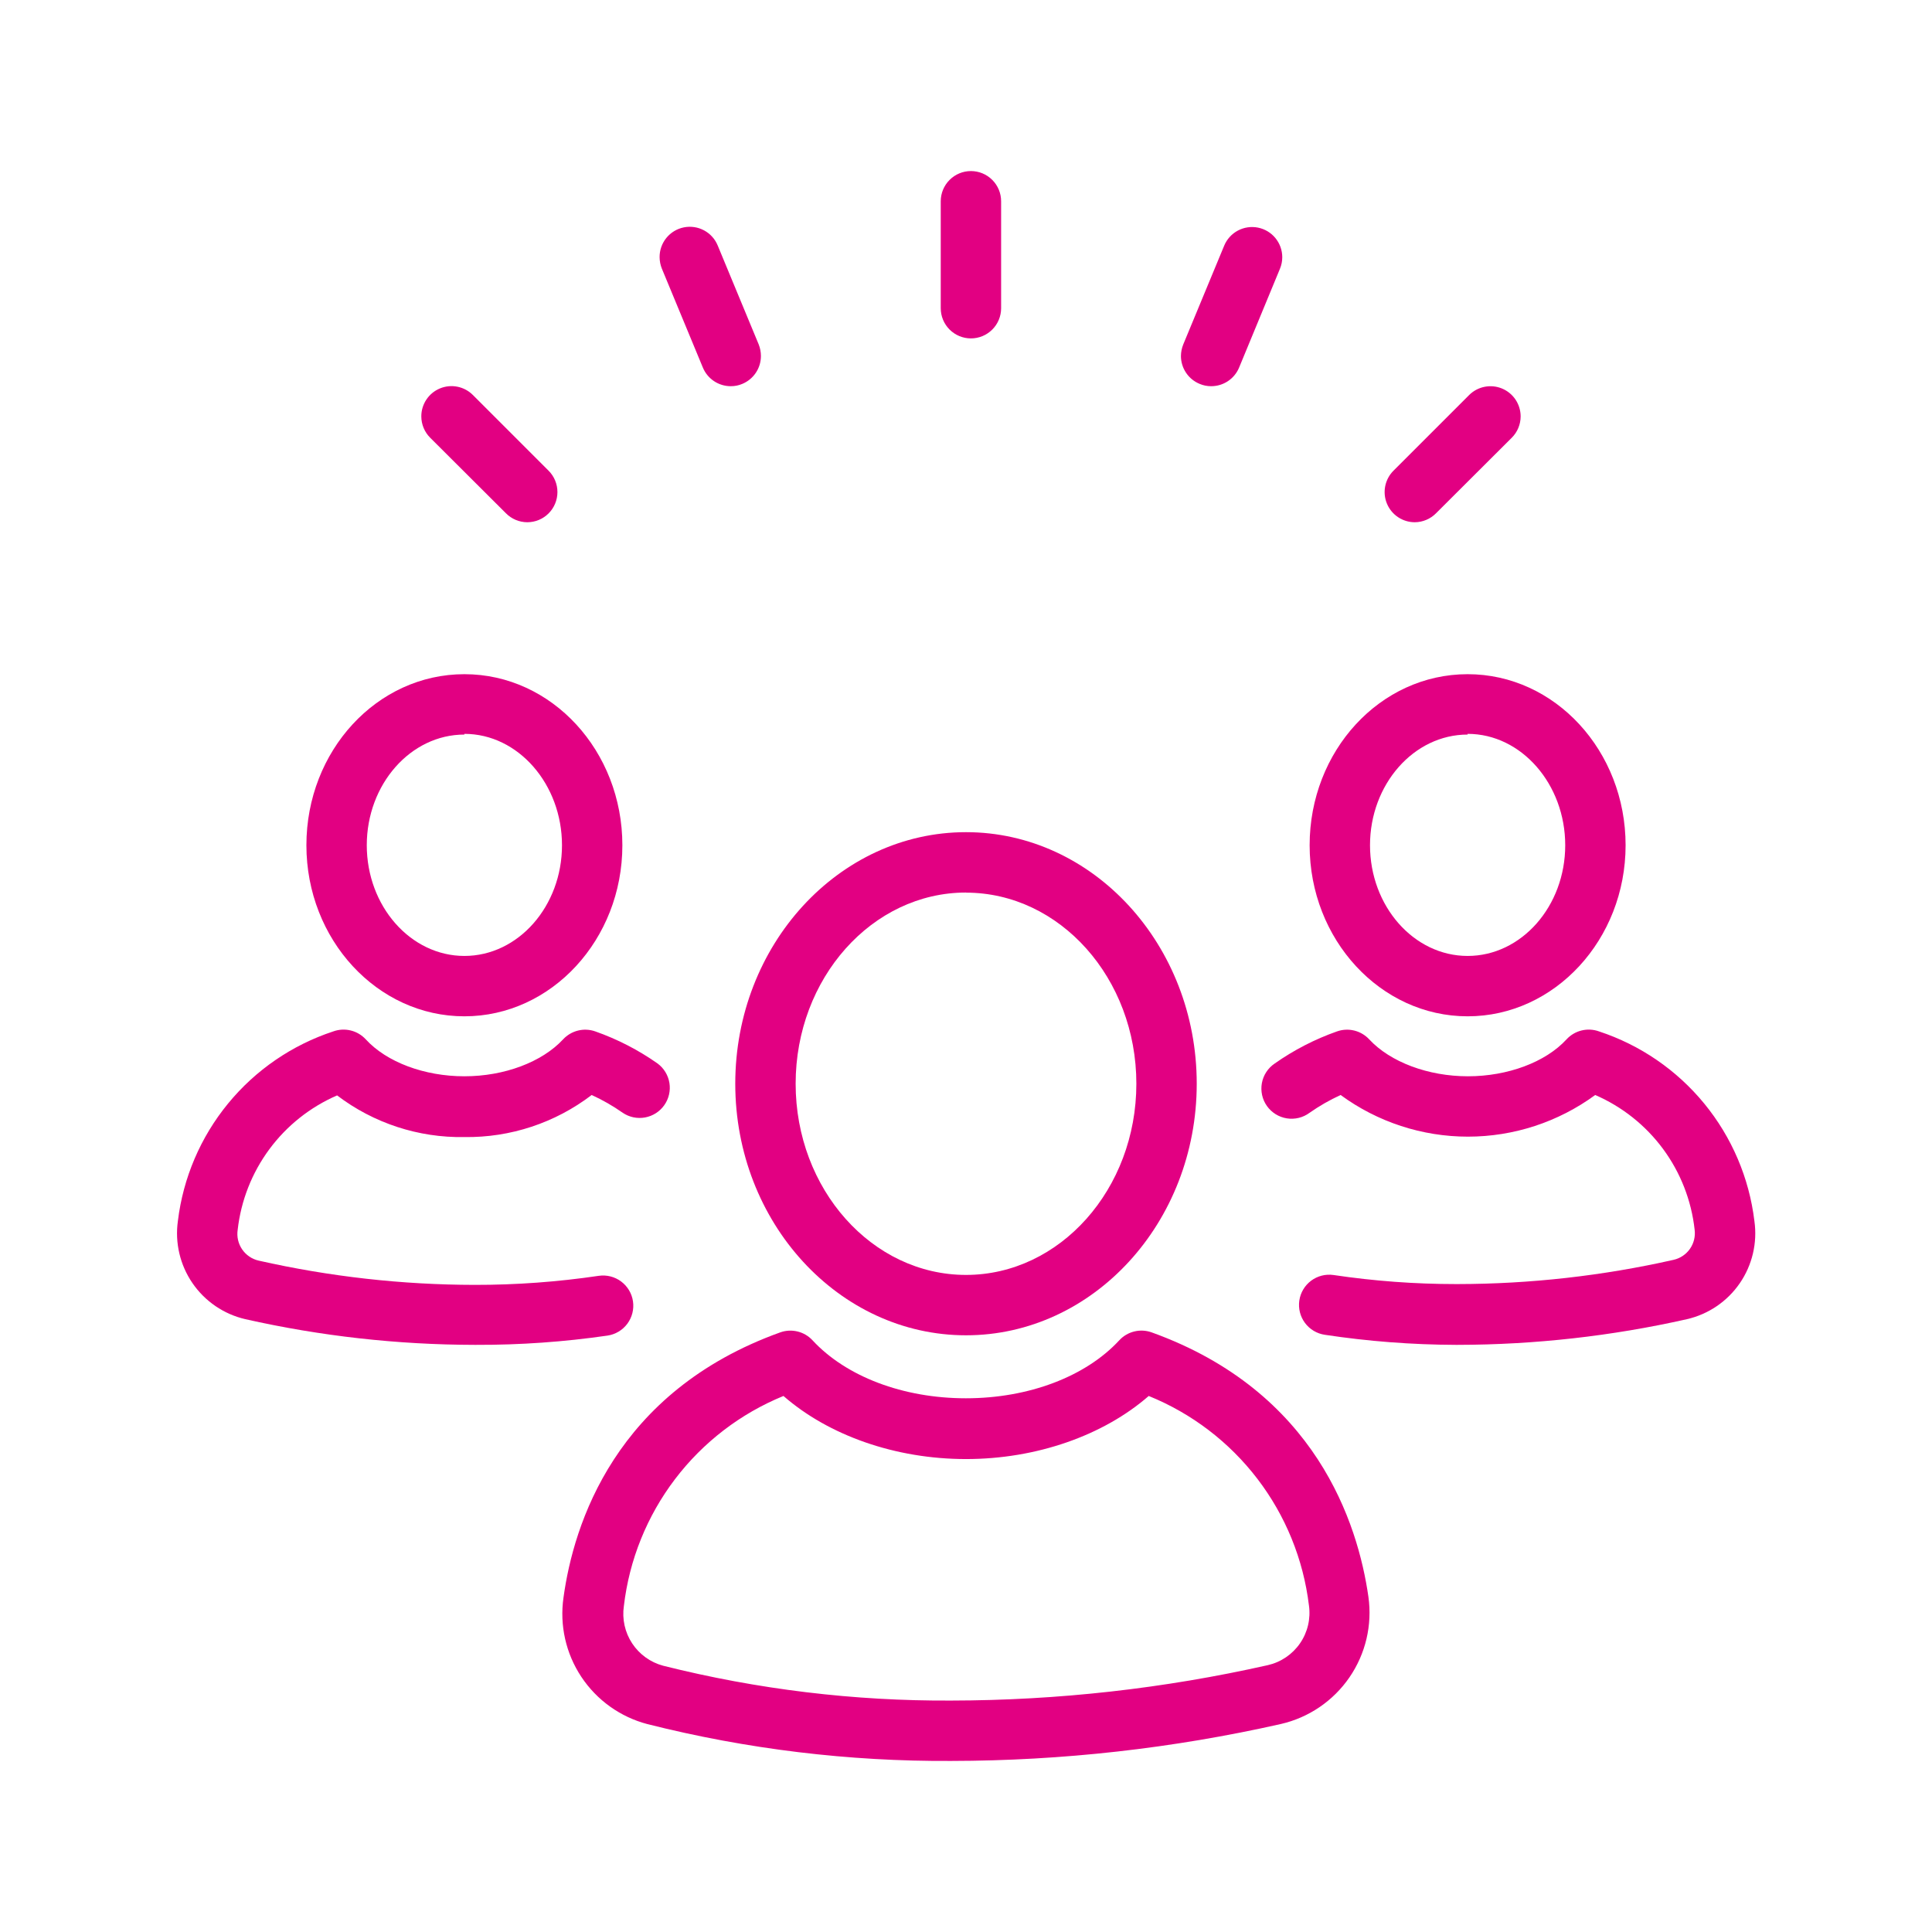 <svg width="192" height="192" viewBox="0 0 192 192" fill="none" xmlns="http://www.w3.org/2000/svg">
<path d="M96 132.7C83.36 132.7 73.07 121.49 73.07 107.7C73.07 93.91 83.36 82.7 96 82.7C108.64 82.7 118.93 93.91 118.93 107.7C118.93 121.49 108.64 132.7 96 132.7ZM96 88.7C86.67 88.7 79.07 97.22 79.07 107.7C79.07 118.18 86.67 126.7 96 126.7C105.33 126.7 112.93 118.18 112.93 107.7C112.93 97.22 105.33 88.71 96 88.71V88.7Z" fill="#E20082"/>
<path d="M94.54 175C84.359 175.06 74.212 173.83 64.34 171.34C61.647 170.634 59.309 168.961 57.77 166.641C56.232 164.321 55.602 161.515 56 158.76C57 151.46 61.15 138.3 77.54 132.41C78.094 132.213 78.693 132.183 79.264 132.323C79.834 132.463 80.351 132.768 80.75 133.2C84.08 136.8 89.75 138.96 95.99 138.96C102.23 138.96 107.9 136.8 111.23 133.2C111.63 132.766 112.148 132.46 112.721 132.32C113.294 132.179 113.895 132.211 114.45 132.41C130.79 138.29 134.95 151.41 135.99 158.68C136.388 161.495 135.714 164.357 134.103 166.699C132.492 169.042 130.061 170.694 127.29 171.33C116.542 173.755 105.558 174.985 94.54 175ZM77.86 138.73C73.592 140.473 69.869 143.328 67.08 146.999C64.29 150.67 62.536 155.021 62 159.6C61.809 160.898 62.101 162.22 62.822 163.316C63.544 164.411 64.643 165.203 65.91 165.54C75.27 167.891 84.889 169.053 94.54 169C105.124 168.986 115.675 167.806 126 165.48C127.301 165.182 128.443 164.406 129.199 163.306C129.955 162.206 130.269 160.861 130.08 159.54C129.526 154.966 127.758 150.623 124.958 146.964C122.159 143.304 118.43 140.461 114.16 138.73C109.65 142.66 103 145 96 145C89 145 82.36 142.66 77.86 138.73Z" fill="#E20082"/>
<path d="M46.15 101C37.49 101 30.45 93.37 30.45 84C30.45 74.63 37.45 67 46.15 67C54.85 67 61.85 74.64 61.85 84C61.85 93.36 54.81 101 46.15 101ZM46.15 73C40.8 73 36.45 77.95 36.45 84C36.45 90.05 40.8 95 46.15 95C51.5 95 55.85 90.06 55.85 84C55.85 77.94 51.5 72.93 46.15 72.93V73Z" fill="#E20082"/>
<path d="M47.34 133.65H47.16C39.499 133.638 31.863 132.783 24.39 131.1C22.251 130.608 20.374 129.331 19.132 127.522C17.889 125.713 17.371 123.503 17.68 121.33C18.2 117.049 19.929 113.005 22.663 109.671C25.397 106.336 29.024 103.849 33.12 102.5C33.676 102.299 34.28 102.266 34.854 102.407C35.429 102.547 35.95 102.855 36.35 103.29C38.43 105.56 42.18 106.96 46.15 106.96C50.12 106.96 53.86 105.55 55.96 103.29C56.358 102.86 56.873 102.557 57.442 102.416C58.01 102.276 58.608 102.305 59.16 102.5C61.36 103.274 63.443 104.348 65.35 105.69C65.98 106.157 66.402 106.851 66.527 107.625C66.651 108.399 66.467 109.191 66.015 109.831C65.563 110.472 64.878 110.91 64.107 111.051C63.336 111.193 62.54 111.028 61.89 110.59C60.917 109.906 59.882 109.313 58.8 108.82C55.171 111.593 50.716 113.065 46.15 113C41.588 113.081 37.132 111.622 33.5 108.86C30.823 110.021 28.5 111.867 26.765 114.213C25.031 116.559 23.946 119.321 23.62 122.22C23.517 122.9 23.675 123.593 24.063 124.161C24.451 124.729 25.039 125.129 25.71 125.28C32.753 126.871 39.95 127.68 47.17 127.69C51.297 127.695 55.418 127.394 59.5 126.79C60.288 126.675 61.089 126.877 61.727 127.352C62.366 127.828 62.79 128.537 62.905 129.325C63.02 130.113 62.818 130.914 62.343 131.553C61.867 132.191 61.158 132.615 60.37 132.73C56.055 133.356 51.7 133.663 47.34 133.65Z" fill="#E20082"/>
<path d="M145.85 101C137.19 101 130.15 93.37 130.15 84C130.15 74.63 137.15 67 145.85 67C154.55 67 161.55 74.64 161.55 84C161.55 93.36 154.51 101 145.85 101ZM145.85 73C140.5 73 136.15 77.95 136.15 84C136.15 90.05 140.5 95 145.85 95C151.2 95 155.55 90.06 155.55 84C155.55 77.94 151.2 72.93 145.85 72.93V73Z" fill="#E20082"/>
<path d="M144.66 133.65C140.308 133.635 135.963 133.301 131.66 132.65C131.27 132.593 130.895 132.46 130.556 132.257C130.218 132.055 129.923 131.789 129.687 131.473C129.212 130.834 129.01 130.033 129.125 129.245C129.182 128.855 129.315 128.48 129.517 128.142C129.719 127.803 129.986 127.508 130.302 127.272C130.941 126.797 131.742 126.595 132.53 126.71C136.556 127.309 140.62 127.61 144.69 127.61H144.86C152.08 127.6 159.277 126.791 166.32 125.2C166.98 125.051 167.56 124.661 167.947 124.106C168.334 123.55 168.499 122.871 168.41 122.2C168.089 119.297 167.007 116.53 165.272 114.18C163.536 111.83 161.21 109.981 158.53 108.82C154.86 111.509 150.429 112.959 145.88 112.959C141.33 112.959 136.899 111.509 133.23 108.82C132.148 109.313 131.113 109.906 130.14 110.59C129.819 110.828 129.453 110.999 129.065 111.094C128.677 111.188 128.273 111.205 127.879 111.141C127.484 111.078 127.106 110.936 126.767 110.725C126.428 110.513 126.134 110.236 125.904 109.91C125.673 109.583 125.51 109.214 125.425 108.824C125.339 108.433 125.332 108.03 125.404 107.637C125.476 107.243 125.626 106.869 125.845 106.534C126.065 106.2 126.348 105.913 126.68 105.69C128.587 104.348 130.67 103.274 132.87 102.5C133.422 102.305 134.019 102.276 134.588 102.416C135.157 102.557 135.672 102.86 136.07 103.29C138.17 105.55 141.93 106.96 145.88 106.96C149.83 106.96 153.6 105.56 155.68 103.29C156.08 102.855 156.601 102.547 157.175 102.407C157.75 102.266 158.354 102.299 158.91 102.5C163.007 103.85 166.635 106.338 169.369 109.675C172.104 113.011 173.831 117.058 174.35 121.34C174.658 123.512 174.14 125.72 172.897 127.528C171.655 129.336 169.778 130.61 167.64 131.1C160.166 132.783 152.53 133.638 144.87 133.65H144.66Z" fill="#E20082"/>
<path d="M52.39 51.9C51.995 51.897 51.604 51.816 51.24 51.662C50.876 51.507 50.547 51.282 50.27 51L42.75 43.5C42.187 42.938 41.871 42.175 41.87 41.38C41.868 40.785 42.044 40.203 42.374 39.708C42.704 39.213 43.174 38.827 43.724 38.6C44.274 38.373 44.879 38.314 45.462 38.432C46.046 38.549 46.581 38.838 47 39.26L54.52 46.78C55.082 47.343 55.397 48.105 55.397 48.9C55.397 49.695 55.082 50.458 54.52 51.02C54.24 51.3 53.908 51.522 53.543 51.673C53.177 51.824 52.785 51.901 52.39 51.9Z" fill="#E20082"/>
<path d="M96.49 33.63C95.694 33.63 94.931 33.314 94.369 32.751C93.806 32.189 93.49 31.426 93.49 30.63V20C93.49 19.204 93.806 18.441 94.369 17.879C94.931 17.316 95.694 17 96.49 17C97.286 17 98.049 17.316 98.611 17.879C99.174 18.441 99.49 19.204 99.49 20V30.63C99.49 31.024 99.412 31.414 99.262 31.778C99.111 32.142 98.89 32.473 98.611 32.751C98.333 33.03 98.002 33.251 97.638 33.402C97.274 33.552 96.884 33.63 96.49 33.63Z" fill="#E20082"/>
<path d="M140.6 51.9C140.007 51.9 139.427 51.723 138.935 51.394C138.442 51.064 138.058 50.596 137.831 50.048C137.604 49.5 137.545 48.897 137.66 48.315C137.776 47.734 138.061 47.2 138.48 46.78L146 39.26C146.419 38.841 146.954 38.556 147.535 38.44C148.117 38.325 148.72 38.384 149.268 38.611C149.815 38.838 150.284 39.222 150.613 39.715C150.943 40.208 151.119 40.787 151.12 41.38C151.119 42.175 150.803 42.938 150.24 43.5L142.72 51C142.443 51.282 142.114 51.507 141.75 51.661C141.386 51.816 140.995 51.897 140.6 51.9Z" fill="#E20082"/>
<path d="M120.36 38.38C119.968 38.382 119.58 38.304 119.22 38.15C118.67 37.924 118.2 37.541 117.869 37.047C117.538 36.554 117.361 35.974 117.36 35.38C117.364 34.986 117.442 34.596 117.59 34.23L121.66 24.41C121.926 23.77 122.406 23.241 123.018 22.915C123.63 22.589 124.336 22.484 125.016 22.62C125.696 22.755 126.309 23.122 126.749 23.659C127.189 24.195 127.429 24.866 127.43 25.56C127.43 25.955 127.351 26.346 127.2 26.71L123.14 36.53C122.912 37.079 122.526 37.548 122.031 37.878C121.536 38.207 120.954 38.382 120.36 38.38Z" fill="#E20082"/>
<path d="M72.62 38.38C72.027 38.38 71.448 38.204 70.954 37.875C70.462 37.545 70.077 37.078 69.85 36.53L65.78 26.71C65.632 26.345 65.554 25.954 65.55 25.56C65.545 24.862 65.783 24.184 66.224 23.643C66.664 23.102 67.28 22.731 67.964 22.595C68.649 22.459 69.359 22.566 69.974 22.897C70.588 23.228 71.068 23.763 71.33 24.41L75.4 34.23C75.545 34.596 75.62 34.986 75.62 35.38C75.62 35.973 75.444 36.552 75.115 37.045C74.785 37.538 74.317 37.923 73.77 38.15C73.406 38.305 73.015 38.383 72.62 38.38Z" fill="#E20082"/>
</svg>
